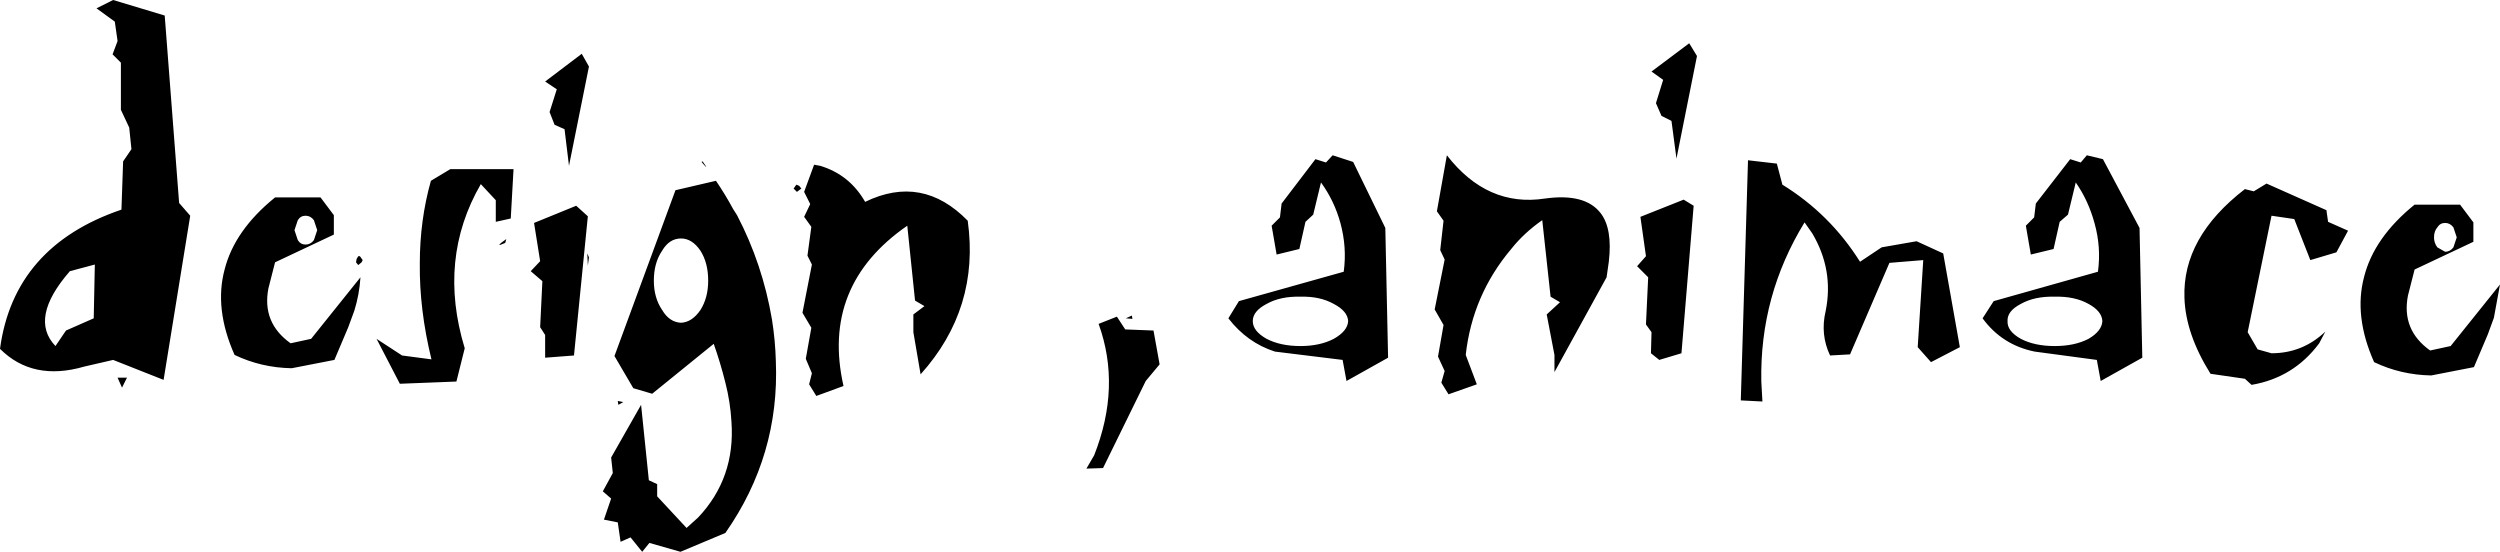 <?xml version="1.0" encoding="UTF-8" standalone="no"?>
<svg xmlns:xlink="http://www.w3.org/1999/xlink" height="49.75px" width="225.4px" xmlns="http://www.w3.org/2000/svg">
  <g transform="matrix(1.0, 0.0, 0.0, 1.0, 117.6, -47.9)">
    <path d="M-107.0 81.95 L-106.15 81.95 -106.6 82.85 -107.0 81.95 M-109.05 71.75 L-111.3 72.35 Q-115.0 76.6 -112.6 79.1 L-111.65 77.7 -109.15 76.6 -109.05 71.75 M-85.45 71.25 L-85.3 71.0 -85.15 71.0 -84.9 71.35 -85.0 71.55 -85.3 71.8 -85.5 71.55 -85.45 71.25 M-90.05 67.35 Q-90.5 67.35 -90.75 67.75 L-91.05 68.65 -90.75 69.55 Q-90.5 69.95 -90.05 69.95 -89.6 69.95 -89.3 69.55 L-89.0 68.65 -89.3 67.75 Q-89.6 67.35 -90.05 67.35 M-97.35 72.2 Q-96.45 68.65 -92.8 65.7 L-88.7 65.7 -87.5 67.3 -87.5 69.05 -92.8 71.55 -93.4 73.9 Q-94.0 77.0 -91.4 78.85 L-89.55 78.45 -85.1 72.9 Q-85.2 74.45 -85.65 75.9 L-86.2 77.4 -87.45 80.35 -91.3 81.1 Q-94.05 81.05 -96.45 79.9 -98.3 75.75 -97.35 72.2 M-107.4 47.9 L-102.75 49.3 -101.45 66.2 -100.45 67.35 -102.85 82.15 -107.4 80.35 -110.0 80.95 Q-114.65 82.3 -117.6 79.35 -116.35 70.1 -106.65 66.8 L-106.5 62.45 -105.75 61.35 -105.95 59.4 -106.7 57.8 -106.7 53.55 -107.45 52.8 -107.0 51.6 -107.25 49.85 -108.9 48.65 -107.4 47.9 M-15.5 76.65 L-16.1 76.6 -15.55 76.35 -15.5 76.65 M-16.15 77.6 L-13.6 77.7 -13.05 80.75 -14.3 82.25 -18.15 90.1 -19.65 90.15 -18.95 88.95 Q-16.5 82.75 -18.55 77.1 L-16.9 76.45 -16.15 77.6 M-61.85 84.4 L-61.9 84.05 -61.4 84.15 -61.85 84.4 M-64.5 71.1 L-64.6 71.85 -64.65 70.75 -64.5 71.1 M-69.75 72.35 L-68.9 71.45 -69.45 68.0 -65.65 66.45 -64.6 67.4 -65.85 79.95 -68.45 80.15 -68.45 78.1 -68.9 77.4 -68.7 73.25 -69.75 72.35 M-71.95 69.45 L-72.05 69.8 Q-73.15 70.3 -71.95 69.45 M-71.3 63.15 L-71.55 67.6 -72.9 67.9 -72.9 65.95 -74.25 64.5 Q-78.15 71.25 -75.7 79.3 L-76.45 82.3 -81.55 82.5 -83.65 78.45 -81.35 79.95 -78.7 80.3 Q-79.8 75.8 -79.75 71.65 -79.75 67.75 -78.75 64.2 L-77.0 63.15 -71.3 63.15 M-67.6 59.15 L-68.05 58.0 -67.4 55.95 -68.45 55.25 -65.15 52.75 -64.5 53.9 -66.3 62.85 -66.7 59.55 -67.6 59.15 M-46.05 64.9 L-45.8 64.55 -45.55 64.65 -45.35 64.9 -45.75 65.2 -46.05 64.9 M-44.55 66.3 L-45.1 65.2 -44.2 62.75 -43.65 62.85 Q-41.0 63.65 -39.6 66.1 -34.45 63.6 -30.35 67.8 -29.25 75.7 -34.6 81.65 L-35.25 77.85 -35.25 76.25 -34.25 75.5 -35.1 75.0 -35.8 68.25 Q-43.6 73.65 -41.55 82.7 L-44.0 83.6 -44.65 82.55 -44.4 81.55 -44.95 80.25 -44.45 77.45 -45.25 76.1 -44.4 71.75 -44.8 70.95 -44.45 68.35 -45.1 67.45 -44.55 66.3 M-56.2 69.4 Q-57.25 69.4 -57.9 70.5 -58.65 71.6 -58.65 73.2 -58.65 74.75 -57.9 75.85 -57.25 76.95 -56.2 77.0 -55.2 76.95 -54.45 75.85 -53.75 74.75 -53.75 73.2 -53.75 71.6 -54.45 70.5 -55.2 69.4 -56.2 69.4 M-54.25 62.45 Q-53.55 63.45 -54.35 62.5 L-54.25 62.45 M-53.05 64.2 Q-52.2 65.45 -51.5 66.75 L-51.15 67.3 Q-48.85 71.7 -48.0 76.7 -47.7 78.6 -47.65 80.45 -47.3 88.95 -52.2 95.95 L-56.25 97.65 -59.05 96.85 -59.7 97.65 -60.75 96.35 -61.65 96.75 -61.9 95.0 -63.15 94.75 -62.5 92.85 -63.25 92.2 -62.35 90.55 -62.5 89.15 -59.8 84.4 -59.1 91.2 Q-58.75 91.35 -58.35 91.55 L-58.35 92.65 -55.7 95.5 -54.65 94.55 Q-51.3 91.0 -51.65 85.95 -51.75 84.15 -52.2 82.4 -52.65 80.6 -53.25 78.9 L-58.8 83.4 -60.5 82.9 -62.2 80.0 -56.7 65.05 -53.05 64.2 M63.4 76.85 Q63.35 77.75 64.6 78.45 65.85 79.1 67.65 79.1 69.45 79.1 70.7 78.45 71.9 77.75 71.95 76.85 71.9 75.95 70.7 75.3 69.45 74.6 67.65 74.65 65.85 74.6 64.6 75.3 63.35 75.95 63.4 76.85 M70.0 62.55 L70.55 61.9 72.0 62.25 75.3 68.45 75.55 80.15 71.8 82.25 71.45 80.35 65.85 79.6 Q62.9 79.0 61.15 76.6 L62.15 75.05 71.55 72.4 Q71.85 70.2 71.25 68.05 70.7 66.0 69.55 64.35 L68.85 67.25 68.1 67.9 67.55 70.35 65.5 70.85 65.05 68.25 65.8 67.5 65.95 66.25 69.05 62.25 70.0 62.55 M39.35 84.0 L40.0 62.35 42.6 62.65 43.1 64.55 Q47.4 67.2 50.1 71.5 L52.05 70.2 55.2 69.65 57.6 70.75 59.1 79.2 56.5 80.55 55.3 79.2 55.8 71.35 52.75 71.6 49.2 79.85 47.4 79.95 Q46.5 78.05 47.0 75.95 47.75 72.25 45.8 68.95 L45.1 67.95 Q41.05 74.55 41.2 82.3 L41.3 84.1 39.35 84.0 M2.65 78.45 Q3.9 77.75 3.95 76.85 3.9 75.95 2.65 75.3 1.4 74.6 -0.35 74.65 -2.15 74.6 -3.4 75.3 -4.65 75.95 -4.65 76.85 -4.65 77.75 -3.4 78.45 -2.15 79.1 -0.35 79.1 1.4 79.1 2.65 78.45 M1.0 62.25 L1.95 62.55 2.55 61.9 4.4 62.5 7.3 68.45 7.55 80.15 3.8 82.25 3.45 80.35 -2.65 79.6 Q-5.15 78.8 -6.85 76.6 L-5.9 75.05 3.55 72.4 Q3.85 70.2 3.25 68.0 2.7 66.0 1.5 64.35 L0.8 67.25 0.1 67.9 -0.45 70.35 -2.5 70.85 -2.95 68.25 -2.2 67.5 -2.05 66.25 1.0 62.25 M34.2 65.9 L35.1 66.45 34.0 79.75 32.0 80.35 31.25 79.75 31.3 77.85 30.8 77.15 31.0 72.9 30.0 71.9 30.8 71.0 30.3 67.45 34.2 65.9 M27.45 71.5 L27.25 72.9 22.55 81.45 22.55 79.9 21.85 76.25 23.05 75.15 22.2 74.65 21.45 67.75 Q19.8 68.9 18.65 70.35 15.15 74.5 14.55 79.9 L15.55 82.55 13.0 83.45 12.35 82.4 12.65 81.35 12.05 80.05 12.55 77.2 11.75 75.8 12.65 71.3 12.25 70.45 12.55 67.8 11.95 66.95 12.85 61.9 Q16.5 66.6 21.7 65.8 25.3 65.3 26.7 67.1 27.8 68.5 27.45 71.5 M34.7 51.8 L35.4 52.95 33.55 62.2 33.1 58.8 32.2 58.35 31.7 57.2 32.35 55.1 31.3 54.35 34.7 51.8 M89.25 67.65 L87.2 67.35 85.05 77.85 85.95 79.4 87.2 79.75 Q90.0 79.75 92.05 77.8 L91.5 78.85 Q89.2 81.95 85.4 82.6 L84.8 82.05 81.7 81.6 Q79.45 78.0 79.35 74.75 79.15 69.3 84.8 64.95 L85.6 65.15 86.75 64.45 92.15 66.85 92.3 67.9 94.1 68.7 93.05 70.65 90.7 71.35 89.25 67.65 M102.85 70.6 Q103.3 70.6 103.6 70.2 L103.9 69.3 103.6 68.4 Q103.3 68.0 102.85 68.0 102.4 68.0 102.15 68.4 101.85 68.75 101.85 69.3 101.85 69.8 102.15 70.2 L102.85 70.6 M104.2 66.35 L105.4 67.95 105.4 69.7 100.1 72.2 99.5 74.55 Q98.9 77.65 101.5 79.5 L103.35 79.1 107.8 73.55 107.25 76.55 106.7 78.05 105.45 81.0 101.6 81.75 Q98.85 81.7 96.45 80.55 94.6 76.4 95.55 72.85 96.45 69.3 100.1 66.35 L104.2 66.35" fill="#000000" fill-rule="evenodd" stroke="none"/>
  </g>
</svg>
